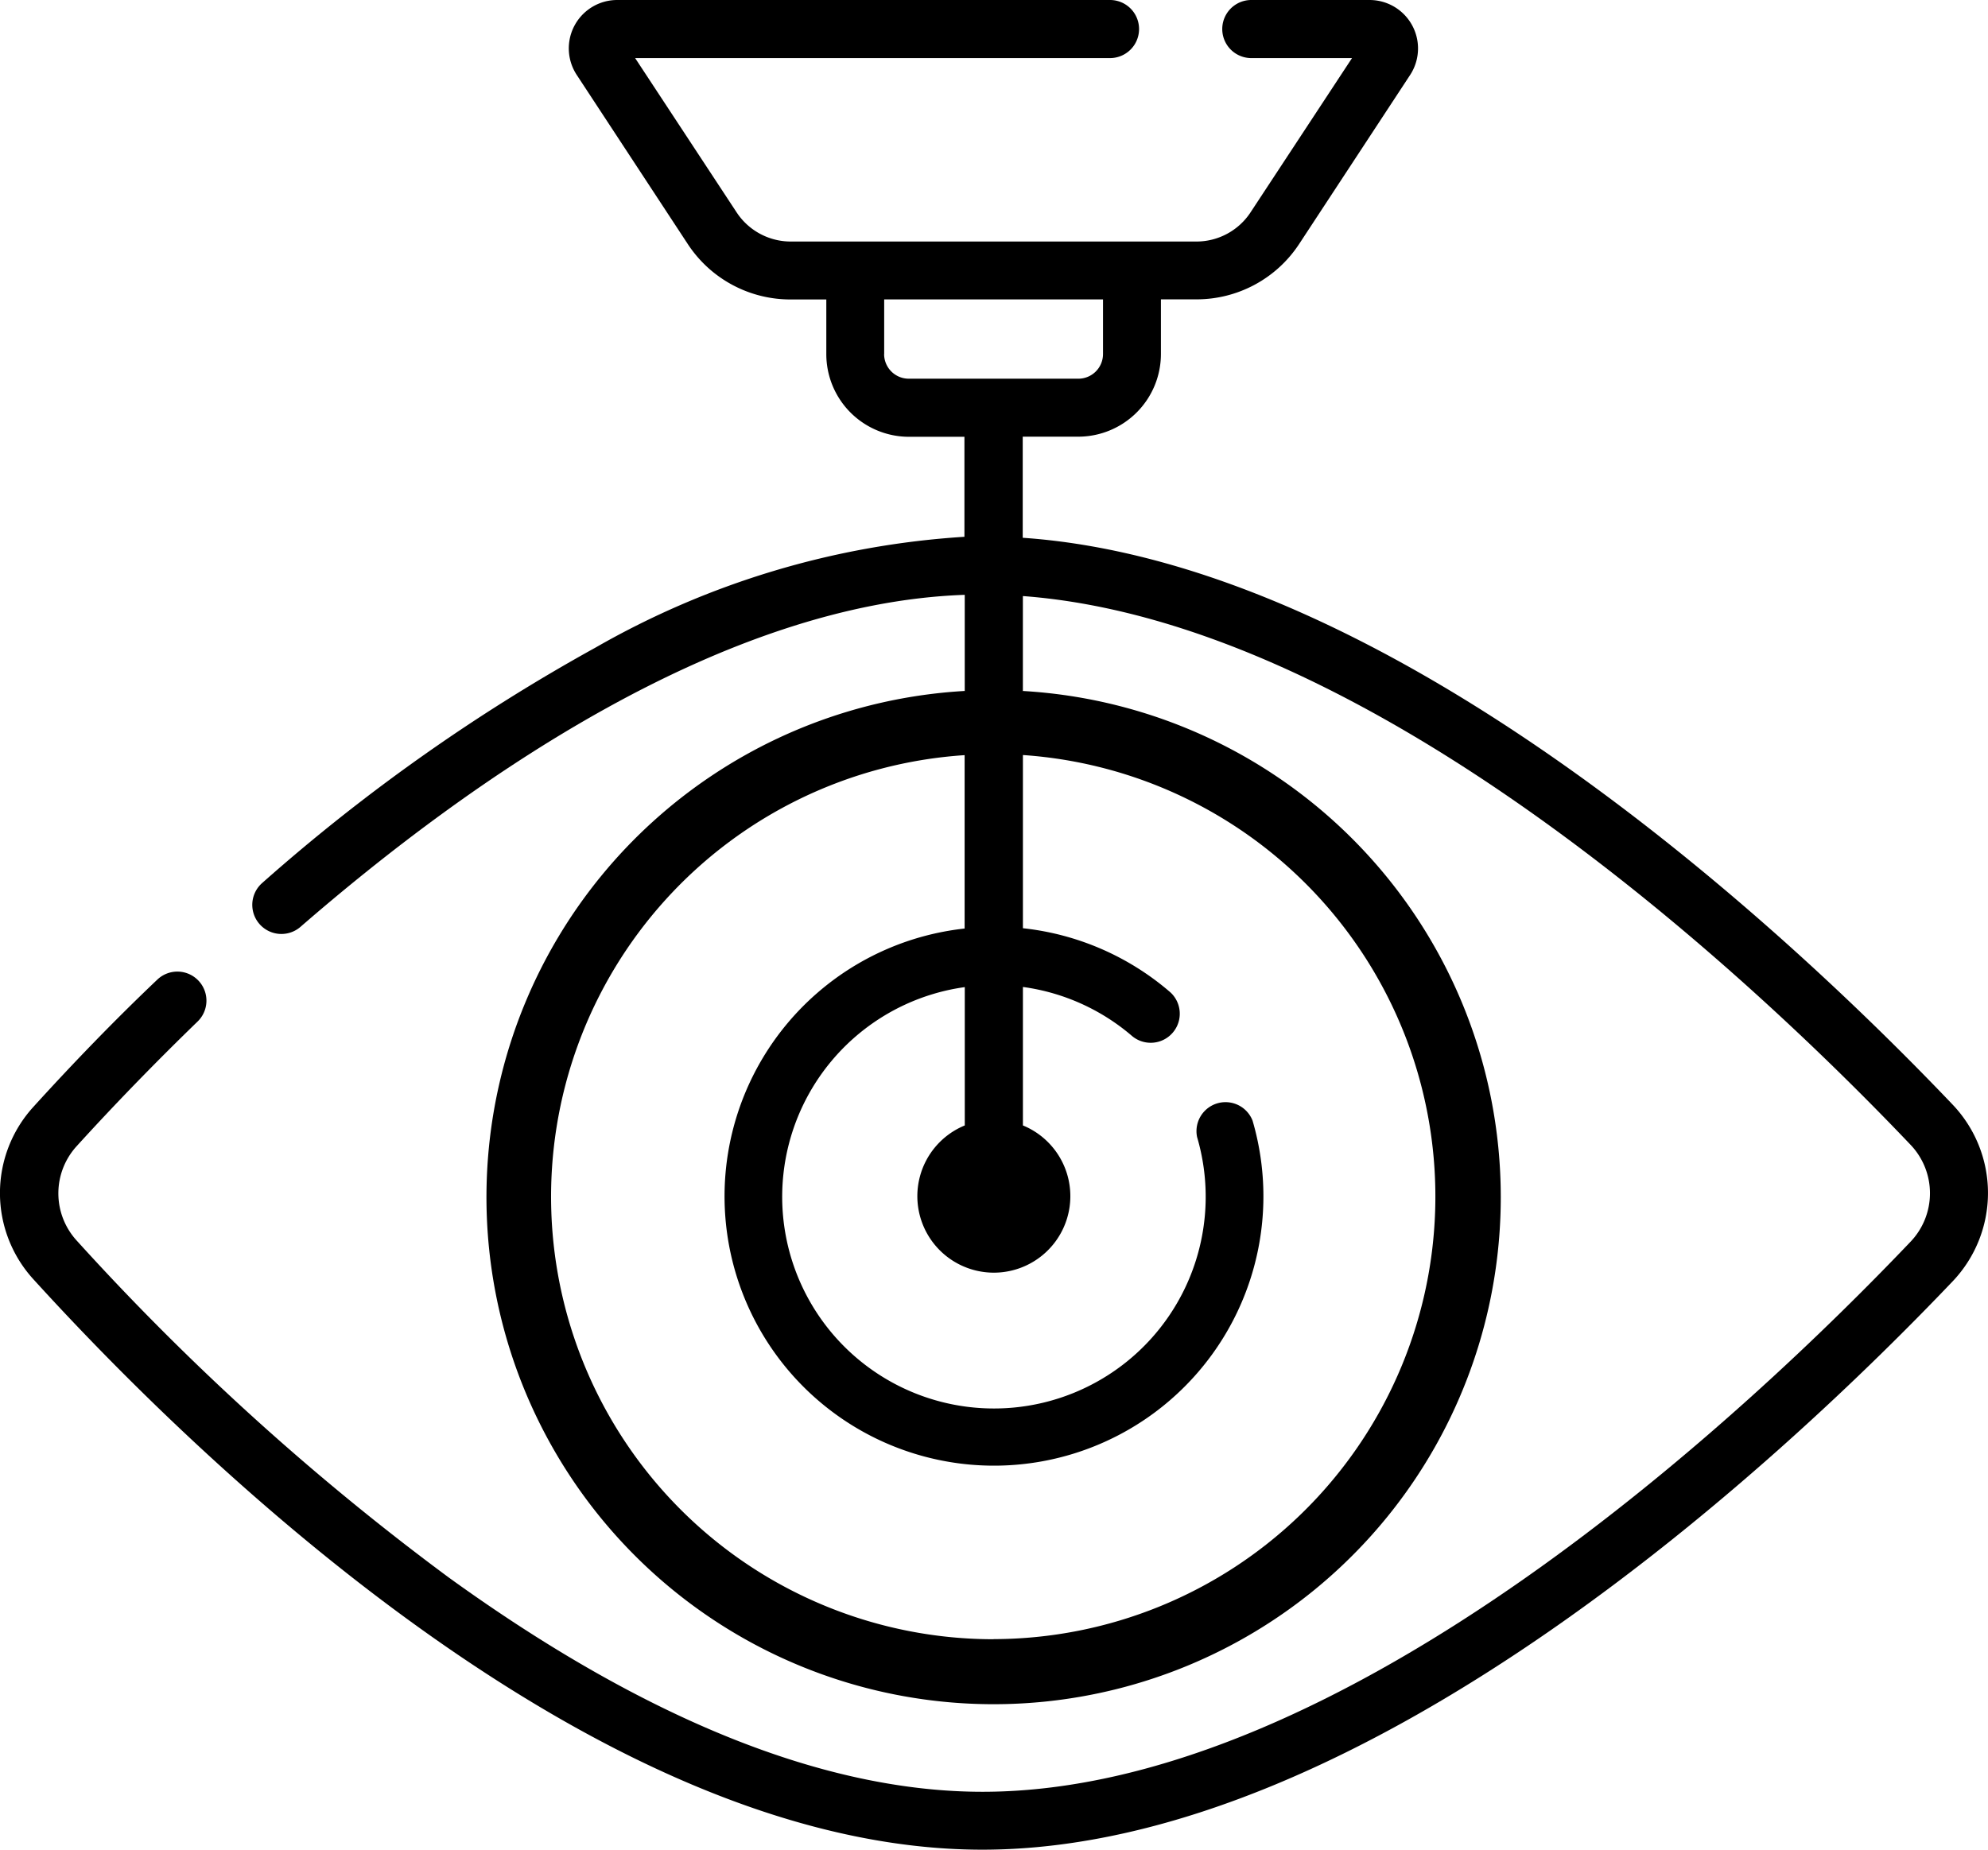 <svg xmlns="http://www.w3.org/2000/svg" width="51.974" height="48.369" viewBox="0 0 51.974 48.369">
  <g id="optician" transform="translate(0 0)">
    <g id="laser-surgery" transform="translate(0)">
      <path id="Path_3783" data-name="Path 3783" d="M393.928,397.9v-2.489c9.248.692,19.24,10.177,23.208,14.35a1.836,1.836,0,0,1,0,2.533c-4.12,4.326-14.73,14.385-24.263,14.385-4.113,0-8.807-1.885-13.95-5.6a66.384,66.384,0,0,1-9.731-8.813,1.831,1.831,0,0,1,0-2.472c1-1.1,2.069-2.2,3.168-3.265a.76.76,0,0,0-1.056-1.093h0c-1.129,1.072-2.217,2.2-3.242,3.329a3.344,3.344,0,0,0,0,4.515c4.076,4.484,14.655,14.913,24.806,14.913,10.121,0,21.109-10.39,25.364-14.858a3.352,3.352,0,0,0,0-4.629v0c-4.107-4.313-14.489-14.142-24.308-14.819v-2.644h1.451a2.163,2.163,0,0,0,2.162-2.162v-1.429h.927a3.207,3.207,0,0,0,2.689-1.451l2.9-4.418A1.267,1.267,0,0,0,403,379.824h-3.1a.759.759,0,0,0,0,1.519h2.633l-2.651,4.031a1.694,1.694,0,0,1-1.42.766h-10.6a1.694,1.694,0,0,1-1.42-.766l-2.651-4.031h12.415a.759.759,0,0,0,0-1.519H383.324a1.265,1.265,0,0,0-1.058,1.962l2.9,4.418a3.207,3.207,0,0,0,2.689,1.451h.934v1.429a2.162,2.162,0,0,0,2.162,2.162H392.4v2.615a22.189,22.189,0,0,0-9.65,2.9,48.375,48.375,0,0,0-8.707,6.151.76.76,0,0,0,1,1.148c4.458-3.87,11.045-8.463,17.365-8.681V397.9m-2.106-8.818v-1.429h5.721v1.429a.645.645,0,0,1-.645.645h-4.434A.645.645,0,0,1,390.3,389.085Z" transform="translate(-367.186 -379.824)"/>
    </g>
    <path id="Path_3801" data-name="Path 3801" d="M388.334,391.017a13.259,13.259,0,1,0,13.258,13.258A13.26,13.26,0,0,0,388.334,391.017Zm0,24.819a11.572,11.572,0,0,1-.759-23.119v4.534a7.044,7.044,0,1,0,7.528,5.024.759.759,0,0,0-1.451.427,5.536,5.536,0,1,1-6.873-3.747,5.473,5.473,0,0,1,.8-.172V402.4a2,2,0,1,0,1.52,0v-3.621a5.519,5.519,0,0,1,2.862,1.29.76.76,0,0,0,.995-1.148,7.046,7.046,0,0,0-3.857-1.678v-4.529a11.573,11.573,0,0,1-.767,23.119Z" transform="translate(-362.356 -372.97)"/>
  </g>
</svg>
